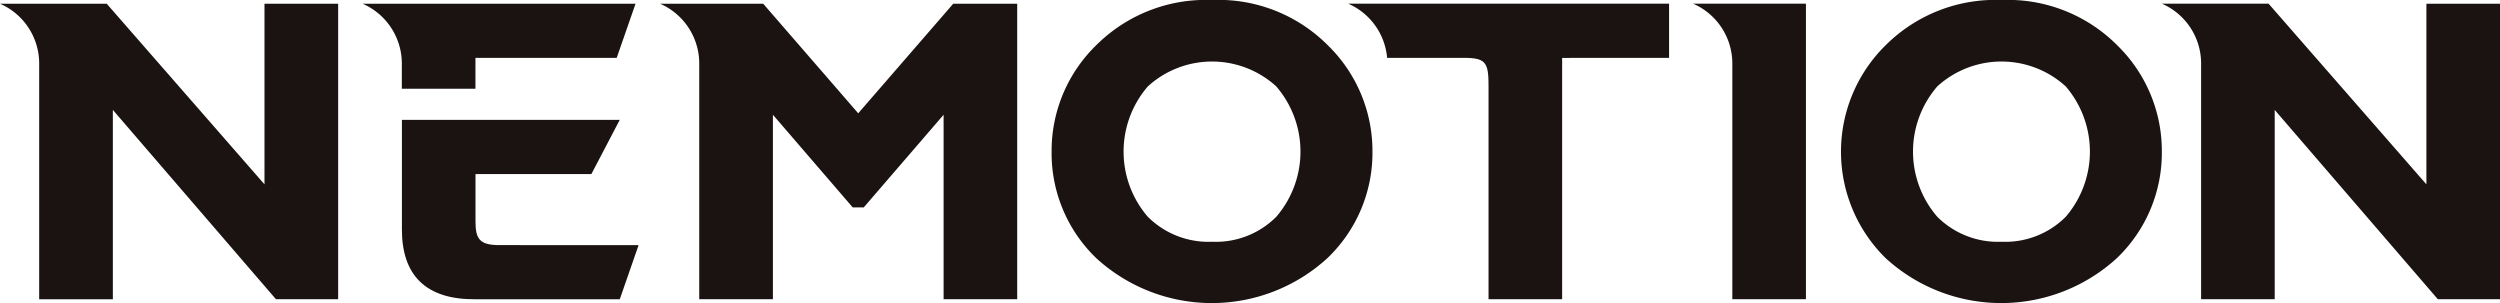 <svg xmlns="http://www.w3.org/2000/svg" width="234.135" height="28.383" viewBox="0 0 234.135 28.383">
  <g id="グループ_1" data-name="グループ 1" transform="translate(-153.506 -251.829)">
    <path id="パス_1" data-name="パス 1" d="M178.276,252.583V269.5L163.5,252.583h-9.993a6.111,6.111,0,0,1,3.668,5.5v22.178h6.9V262.529l15.273,17.728h5.827V252.583Z" transform="translate(0 -0.406)" fill="#1a1311"/>
    <path id="パス_2" data-name="パス 2" d="M616.588,252.583V269.5l-14.78-16.92h-9.989a6.109,6.109,0,0,1,3.669,5.5v22.178h6.893V262.529l15.276,17.728h5.825V252.583Z" transform="translate(-235.84 -0.406)" fill="#1a1311"/>
    <path id="パス_3" data-name="パス 3" d="M314.79,252.583l-8.9,10.263-8.9-10.263h-9.657A6.111,6.111,0,0,1,291,258.067v22.19h6.9V262.983l7.474,8.676h1.032l7.48-8.676v17.274h6.894V252.583Z" transform="translate(-72.008 -0.406)" fill="#1a1311"/>
    <path id="パス_4" data-name="パス 4" d="M381.751,251.829a14.452,14.452,0,0,1,10.856,4.269,13.813,13.813,0,0,1,4.152,9.932,13.637,13.637,0,0,1-4.208,9.964,16.028,16.028,0,0,1-21.653.018,13.639,13.639,0,0,1-4.188-9.982,13.793,13.793,0,0,1,4.159-9.946,14.546,14.546,0,0,1,10.882-4.254m0,22.64a7.982,7.982,0,0,0,5.991-2.328,9.355,9.355,0,0,0,0-12.23,8.932,8.932,0,0,0-12.012,0,9.344,9.344,0,0,0,0,12.23,8.051,8.051,0,0,0,6.021,2.328" transform="translate(-114.717 0)" fill="#1a1311"/>
    <path id="パス_5" data-name="パス 5" d="M541.8,251.829a14.456,14.456,0,0,1,10.85,4.269,13.805,13.805,0,0,1,4.151,9.932,13.653,13.653,0,0,1-4.2,9.964,16.035,16.035,0,0,1-21.659.018,13.973,13.973,0,0,1-.025-19.928,14.554,14.554,0,0,1,10.886-4.254m0,22.64a8,8,0,0,0,5.989-2.328,9.366,9.366,0,0,0,0-12.23,8.932,8.932,0,0,0-12.012,0,9.332,9.332,0,0,0,0,12.23,8.05,8.05,0,0,0,6.023,2.328" transform="translate(-200.83 0)" fill="#1a1311"/>
    <path id="パス_6" data-name="パス 6" d="M243.973,287.854c-1.711-.029-2.1-.59-2.1-2.21V281.2h10.854l2.655-5.074h-20.4v10.166c-.038,4.41,2.263,6.664,6.848,6.635h13.555l1.763-5.069Z" transform="translate(-43.835 -13.071)" fill="#1a1311"/>
    <path id="パス_7" data-name="パス 7" d="M507.342,280.255V252.579H496.779a6.113,6.113,0,0,1,3.669,5.5v22.178Z" transform="translate(-184.703 -0.404)" fill="#1a1311"/>
    <path id="パス_8" data-name="パス 8" d="M456.9,257.653v-5.074H426.853a6.108,6.108,0,0,1,3.64,5.074h7.187c1.887,0,2.277.356,2.306,2.209l.006.475v19.919h6.893v-22.6Z" transform="translate(-147.078 -0.404)" fill="#1a1311"/>
    <path id="パス_9" data-name="パス 9" d="M232.005,252.583h-4.984a6.118,6.118,0,0,1,3.674,5.505v2.458h6.894v-2.891h13.228l1.766-5.072Z" transform="translate(-39.556 -0.406)" fill="#1a1311"/>
  </g>
</svg>

